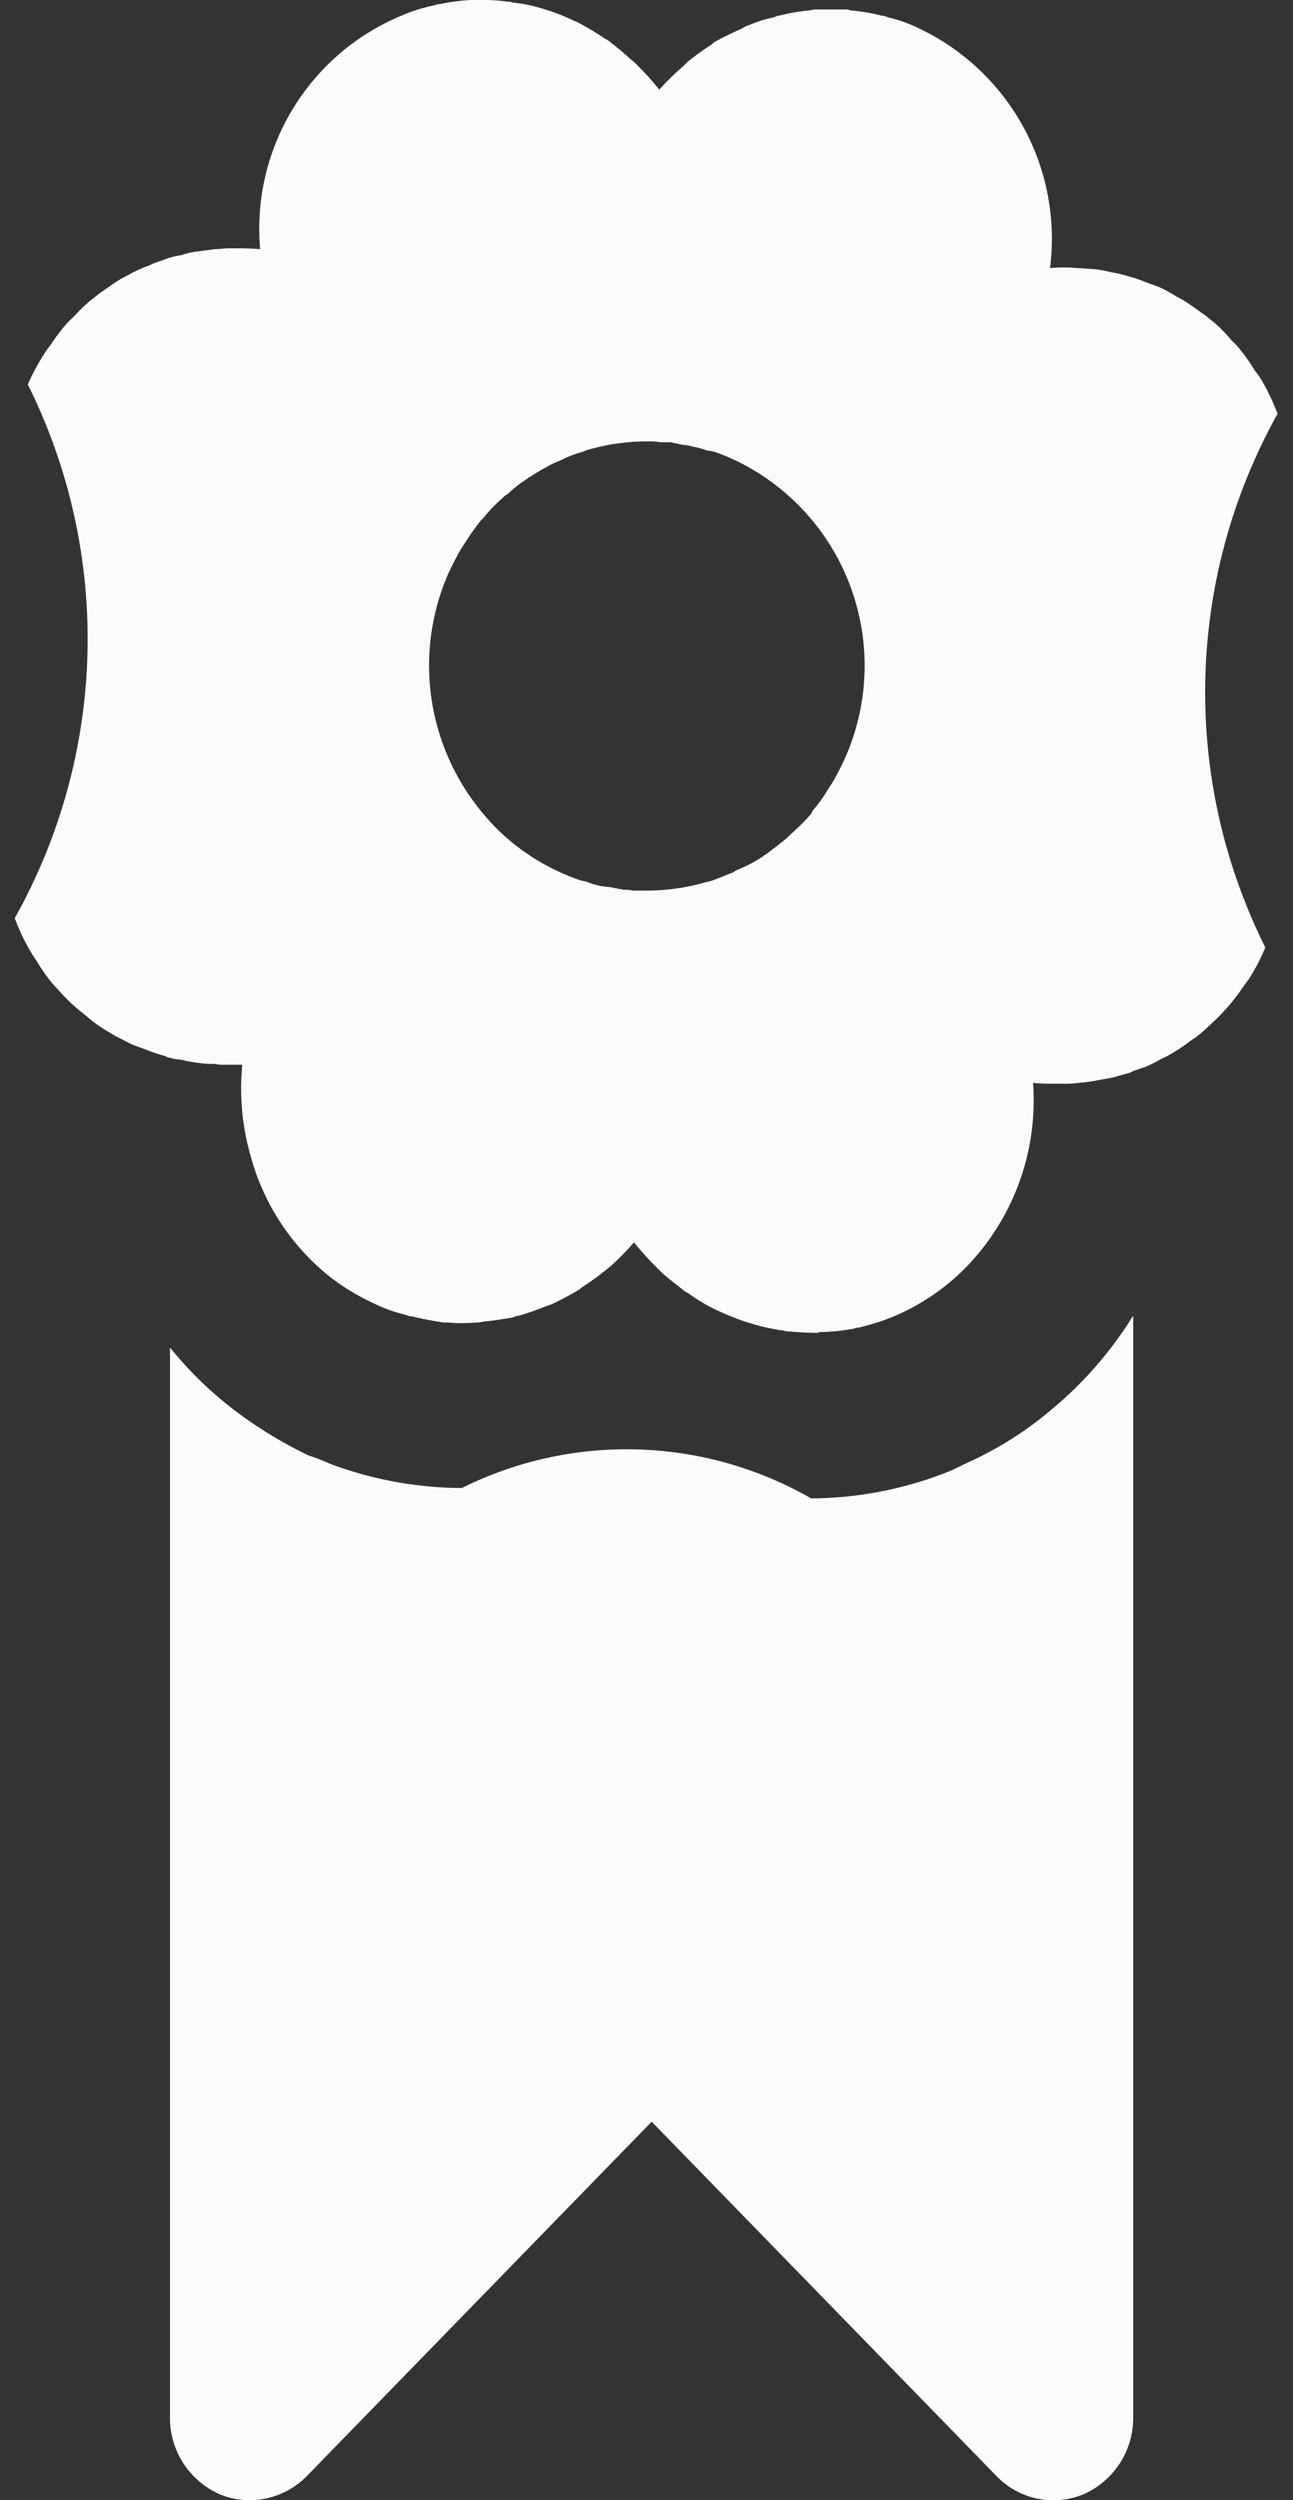 <svg xmlns="http://www.w3.org/2000/svg" width="15" height="29" viewBox="0 0 15 29">
  <rect x="0" y="0" width="15" height="29" fill="#333333" stroke="none"/>
  <defs>
    <style>
      .cls-1 {
        fill: #fbfbfb;
        fill-rule: evenodd;
      }
    </style>
  </defs>
  <path id="HO.svg" class="cls-1" d="M705.21,2604.34a4.134,4.134,0,0,1-.93.6c-0.091.04-.181,0.09-0.277,0.13a4.367,4.367,0,0,1-1.593.31,4.3,4.3,0,0,0-4.053-.12,4.409,4.409,0,0,1-1.525-.28,2.722,2.722,0,0,0-.257-0.1,5.038,5.038,0,0,1-.672-0.39,4.349,4.349,0,0,1-.931-0.86v12.41a0.966,0.966,0,0,0,.574.89,0.888,0.888,0,0,0,.357.07,0.929,0.929,0,0,0,.657-0.28l4-4.11,4,4.11a0.914,0.914,0,0,0,1.013.21,0.966,0.966,0,0,0,.573-0.89v-12.78A4.45,4.45,0,0,1,705.21,2604.34Zm2.611-11.54a2.6,2.6,0,0,0-.185-0.39,0.918,0.918,0,0,0-.078-0.11,2.126,2.126,0,0,0-.159-0.23,0.986,0.986,0,0,0-.11-0.12,1.83,1.83,0,0,0-.171-0.18c-0.042-.04-0.089-0.07-0.133-0.11-0.061-.04-0.121-0.09-0.186-0.13a1.073,1.073,0,0,0-.151-0.09,1.557,1.557,0,0,0-.2-0.11l-0.163-.06a1.643,1.643,0,0,0-.212-0.07,1.056,1.056,0,0,0-.173-0.04,1.651,1.651,0,0,0-.219-0.04c-0.06,0-.12-0.01-0.181-0.01a1.7,1.7,0,0,0-.319,0,2.7,2.7,0,0,0-1.518-2.78,1.707,1.707,0,0,0-.364-0.13,0.225,0.225,0,0,0-.079-0.02,2.224,2.224,0,0,0-.359-0.06,0.127,0.127,0,0,0-.06-0.01h-0.315a0.242,0.242,0,0,0-.084.01,2.123,2.123,0,0,0-.355.06,0.172,0.172,0,0,0-.066.02,1.5,1.5,0,0,0-.288.09,0.312,0.312,0,0,0-.085.04c-0.11.05-.218,0.1-0.322,0.16l-0.036.03a2.892,2.892,0,0,0-.264.19c-0.025.02-.05,0.05-0.074,0.07a3.086,3.086,0,0,0-.264.26,3.033,3.033,0,0,0-.252-0.28,0.452,0.452,0,0,0-.078-0.07,2.513,2.513,0,0,0-.225-0.19,0.3,0.3,0,0,0-.073-0.05c-0.1-.07-0.207-0.13-0.316-0.19l-0.068-.03a2.751,2.751,0,0,0-.277-0.11l-0.1-.03a1.649,1.649,0,0,0-.31-0.06,0.094,0.094,0,0,0-.051-0.01,2.358,2.358,0,0,0-.376-0.02h-0.061a2.336,2.336,0,0,0-.369.05,0.076,0.076,0,0,0-.045.01,1.887,1.887,0,0,0-.386.12,2.677,2.677,0,0,0-1.643,2.71c-0.12-.01-0.242-0.01-0.362-0.01-0.055,0-.108.01-0.162,0.01l-0.229.03a0.913,0.913,0,0,0-.162.04,0.864,0.864,0,0,0-.218.06,0.928,0.928,0,0,0-.156.06,1.692,1.692,0,0,0-.206.09c-0.048.03-.1,0.05-0.145,0.08-0.066.04-.13,0.09-0.192,0.13-0.044.03-.088,0.07-0.13,0.1a1.777,1.777,0,0,0-.178.17c-0.037.04-.075,0.07-0.11,0.11a2.19,2.19,0,0,0-.167.22c-0.025.04-.055,0.07-0.078,0.11a2.327,2.327,0,0,0-.2.37,6.623,6.623,0,0,1-.152,6.19,2.5,2.5,0,0,0,.185.39c0.023,0.04.052,0.08,0.077,0.12a2.286,2.286,0,0,0,.16.23c0.033,0.04.073,0.08,0.109,0.12a1.836,1.836,0,0,0,.172.17c0.043,0.04.088,0.07,0.133,0.11a1.666,1.666,0,0,0,.188.14c0.048,0.03.1,0.06,0.149,0.09,0.065,0.03.132,0.07,0.2,0.1l0.163,0.06a1.7,1.7,0,0,0,.212.07,0.124,0.124,0,0,0,.054.02,0.5,0.5,0,0,0,.119.02,1.68,1.68,0,0,0,.221.04,1.057,1.057,0,0,0,.178.01,0.487,0.487,0,0,0,.12.01h0.2a2.827,2.827,0,0,0,.1,1.07,2.687,2.687,0,0,0,.929,1.4,2.717,2.717,0,0,0,.5.3,1.707,1.707,0,0,0,.364.13,0.236,0.236,0,0,0,.079.02c0.119,0.03.239,0.05,0.36,0.07h0.06a1.637,1.637,0,0,0,.313,0,0.256,0.256,0,0,0,.086-0.01c0.119-.01.238-0.03,0.354-0.05a0.167,0.167,0,0,1,.067-0.02,2.864,2.864,0,0,0,.287-0.1l0.086-.03c0.109-.05.218-0.11,0.321-0.17l0.036-.03a2.906,2.906,0,0,0,.265-0.19l0.073-.06a3.055,3.055,0,0,0,.264-0.27,3.185,3.185,0,0,0,.252.28c0.026,0.03.053,0.05,0.079,0.08,0.071,0.06.146,0.12,0.224,0.18a0.3,0.3,0,0,0,.074.05,2.126,2.126,0,0,0,.315.19l0.068,0.03a2.849,2.849,0,0,0,.277.11l0.1,0.03c0.1,0.03.2,0.05,0.309,0.07a0.106,0.106,0,0,1,.054.01c0.123,0.01.248,0.02,0.374,0.02a0.137,0.137,0,0,1,.062-0.01,2.313,2.313,0,0,0,.368-0.04,0.076,0.076,0,0,1,.046-0.01,2.757,2.757,0,0,0,.385-0.12,2.576,2.576,0,0,0,.948-0.67,2.777,2.777,0,0,0,.694-2.05,1.871,1.871,0,0,0,.236.01h0.125a0.948,0.948,0,0,0,.168-0.01,1.7,1.7,0,0,0,.223-0.03l0.167-.03,0.213-.06c0.011-.01.022-0.01,0.034-0.02,0.043-.01.085-0.03,0.126-0.04a1.708,1.708,0,0,0,.2-0.1,0.988,0.988,0,0,0,.15-0.08,1.861,1.861,0,0,0,.188-0.13,1.083,1.083,0,0,0,.134-0.1c0.06-.05.117-0.11,0.174-0.16,0.038-.04.077-0.08,0.112-0.12a2.184,2.184,0,0,0,.165-0.21c0.027-.04.056-0.08,0.08-0.11a2.35,2.35,0,0,0,.2-0.38A6.627,6.627,0,0,1,707.821,2592.8Zm-5.012,3.98a2.827,2.827,0,0,1-.16.31c-0.015.02-.031,0.05-0.046,0.07a1.672,1.672,0,0,1-.181.25c0,0.01,0,.01,0,0.01s-0.008.01-.012,0.02a2.5,2.5,0,0,1-.23.23l-0.062.06c-0.075.06-.152,0.12-0.233,0.18a0.053,0.053,0,0,0-.028.02,1.677,1.677,0,0,1-.279.15,0.269,0.269,0,0,0-.074.04c-0.085.03-.172,0.07-0.26,0.1-0.015,0-.03.01-0.045,0.01a3.148,3.148,0,0,1-.309.07c-0.026,0-.052.01-0.078,0.01a2.47,2.47,0,0,1-.273.02h-0.2a0.407,0.407,0,0,0-.109-0.01l-0.151-.03c-0.034,0-.067-0.01-0.1-0.01a1.07,1.07,0,0,1-.168-0.05c-0.027-.01-0.054-0.01-0.082-0.02a2.456,2.456,0,0,1-.247-0.1,2.485,2.485,0,0,1-.9-0.7,2.667,2.667,0,0,1-.389-2.74c0.047-.1.1-0.21,0.16-0.31,0.015-.02.031-0.05,0.046-0.07a2.758,2.758,0,0,1,.185-0.26s0.009-.01.014-0.01a1.747,1.747,0,0,1,.229-0.24,0.239,0.239,0,0,1,.063-0.05,1.472,1.472,0,0,1,.231-0.18,0.053,0.053,0,0,1,.03-0.02,2.943,2.943,0,0,1,.278-0.16l0.075-.03a1.26,1.26,0,0,1,.259-0.1c0.015-.01.03-0.01,0.046-0.02a3.108,3.108,0,0,1,.307-0.07c0.028,0,.054-0.01.081-0.01a2.416,2.416,0,0,1,.269-0.02h0.064a0.61,0.61,0,0,1,.134.01h0.118l0.138,0.03a0.44,0.44,0,0,1,.113.02,0.821,0.821,0,0,1,.153.04c0.032,0.01.065,0.01,0.1,0.02a2.348,2.348,0,0,1,.246.1A2.641,2.641,0,0,1,702.809,2596.78Z" transform="translate(-693 -2588)"/>
</svg>
